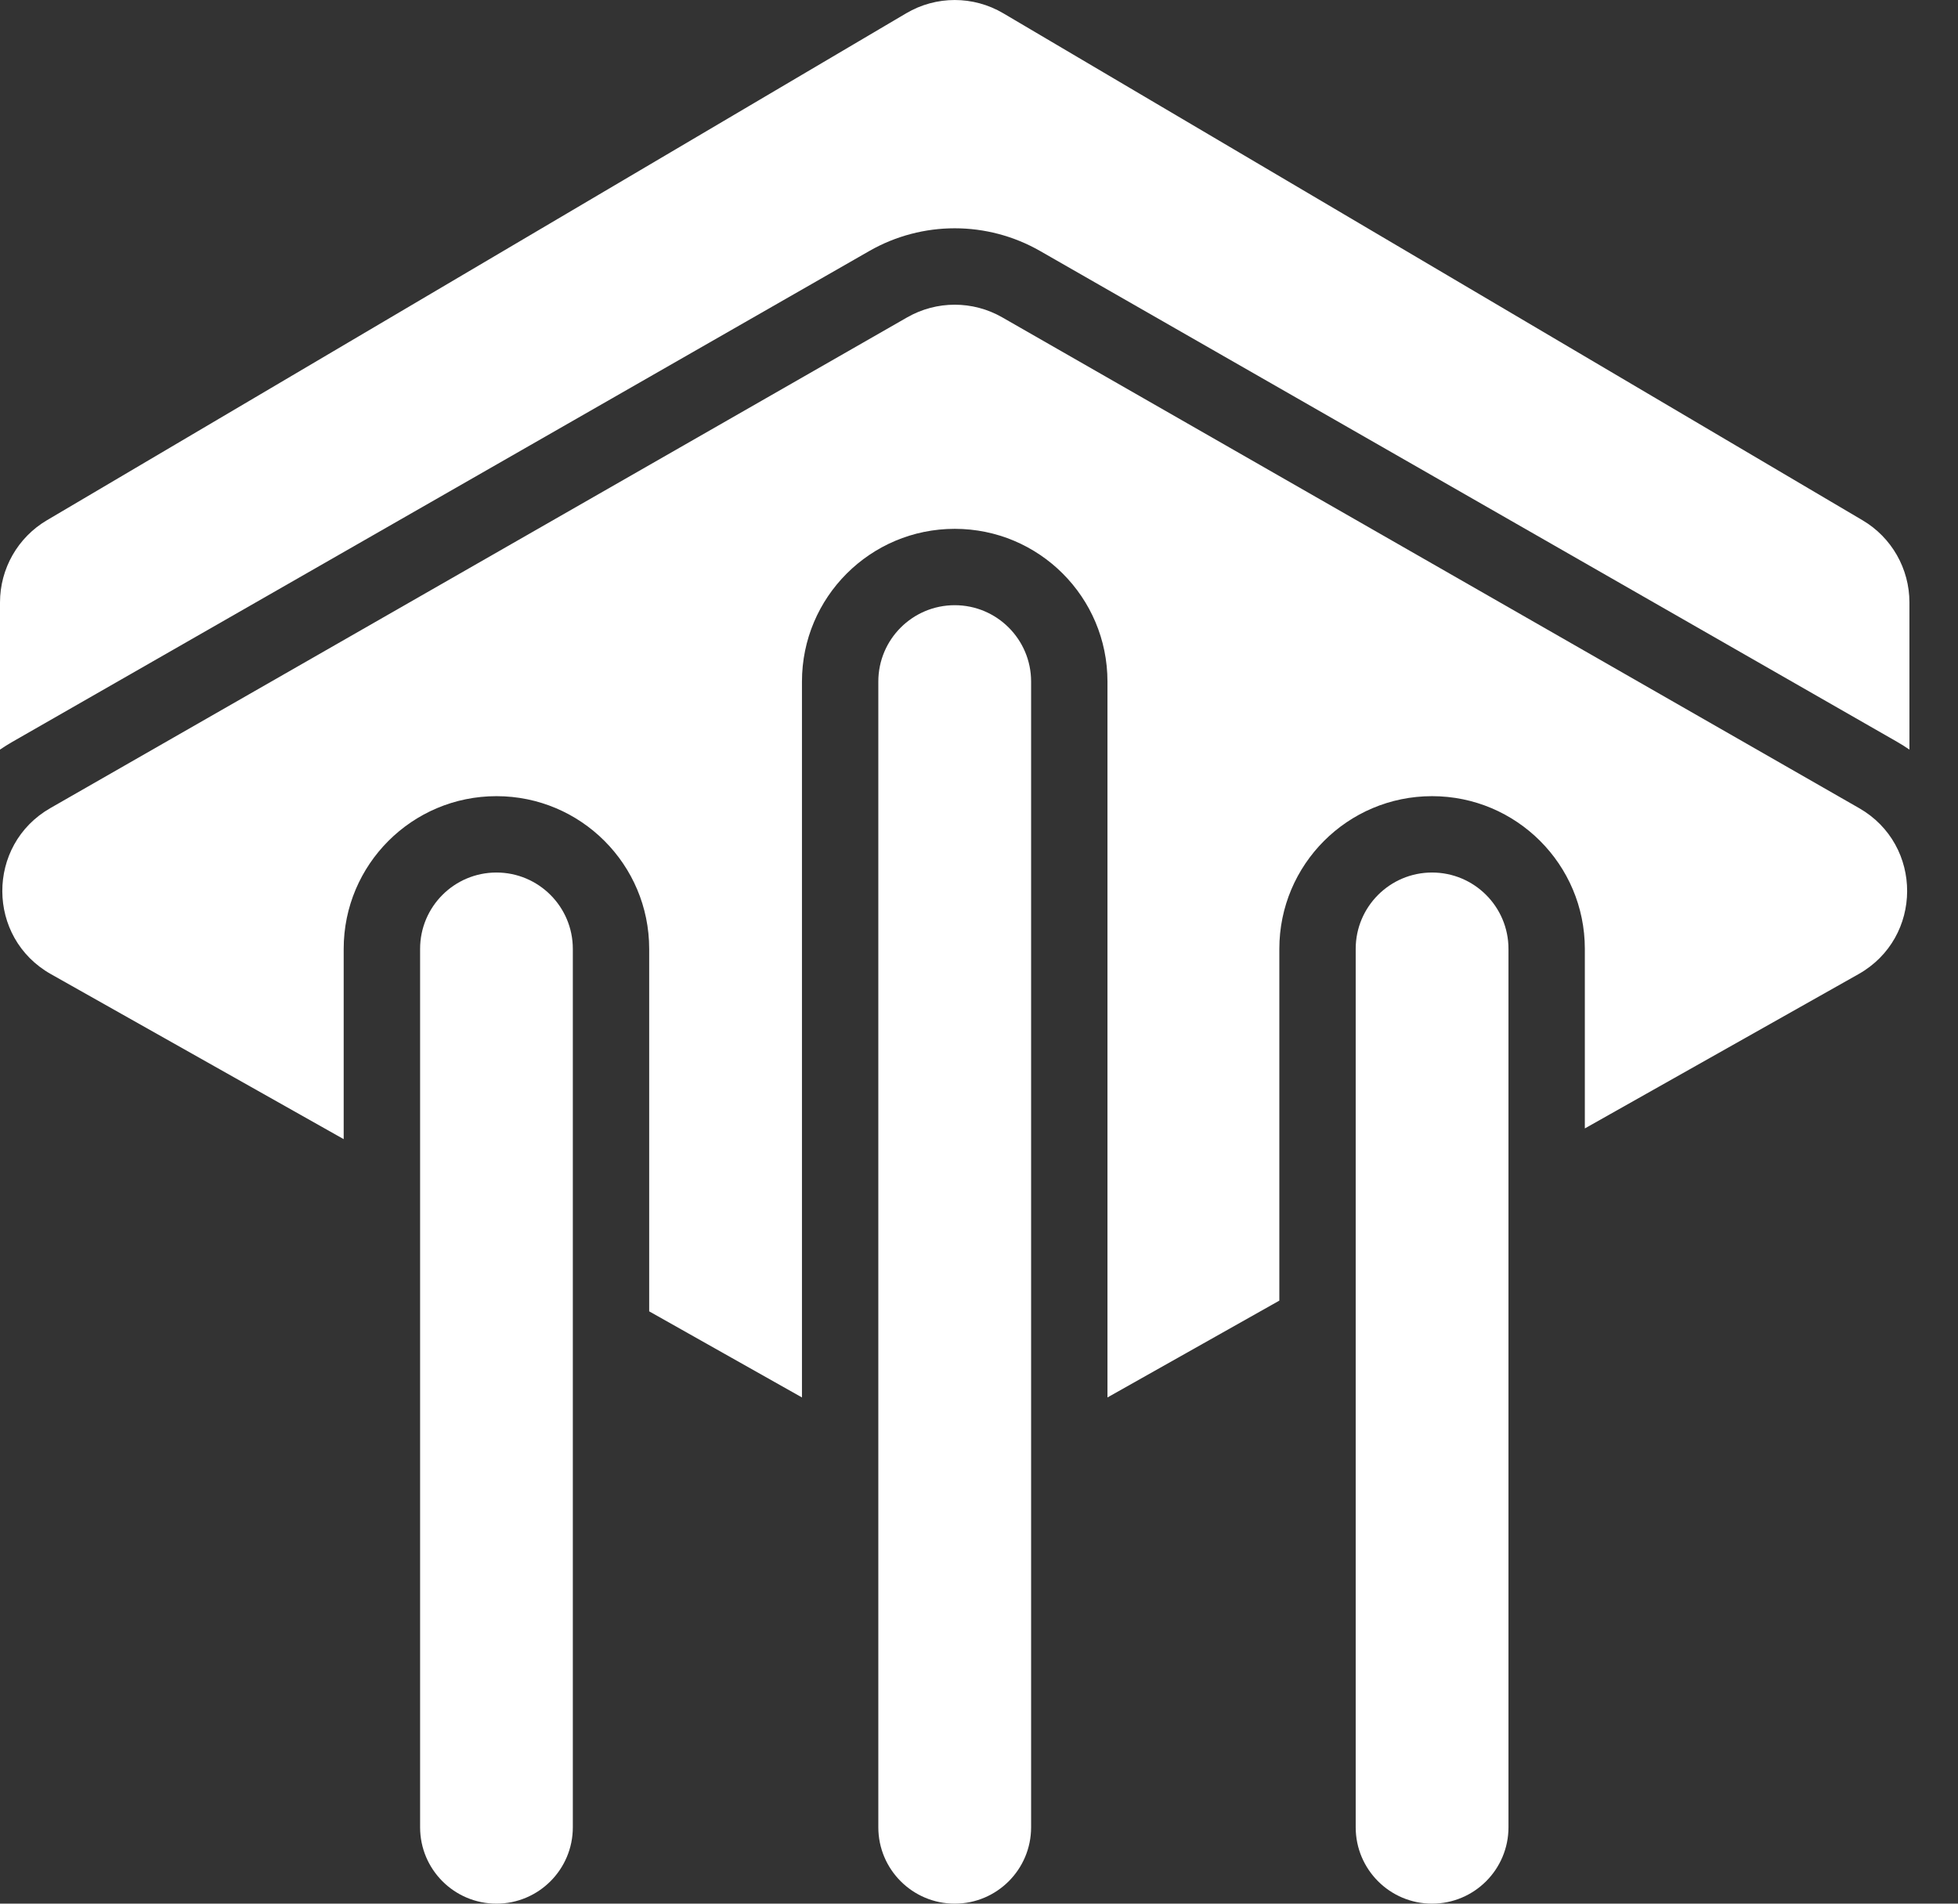 <svg width="36" height="35" viewBox="0 0 36 35" fill="none" xmlns="http://www.w3.org/2000/svg"><rect x="0" y="0" width="36" height="35" fill="#333333" stroke="none"/><path d="M26.33 16.042C25.555 16.042 24.926 16.671 24.926 17.446V33.596C24.926 34.371 25.555 35 26.33 35C27.106 35 27.735 34.371 27.735 33.596V17.446C27.735 16.671 27.106 16.042 26.33 16.042Z" fill="#fff"/><path d="M1.14441e-05 13.782C0.073 13.732 0.149 13.684 0.228 13.639L15.983 4.615C16.956 4.058 18.151 4.058 19.124 4.615L34.88 13.639C34.958 13.684 35.034 13.732 35.107 13.782V11.076C35.107 10.455 34.779 9.88 34.244 9.565L18.446 0.244C17.895 -0.081 17.212 -0.081 16.662 0.244L0.863 9.565C0.328 9.88 1.14441e-05 10.455 1.14441e-05 11.076V13.782Z" fill="#fff"/><path d="M16.149 12.531C16.149 11.756 16.778 11.127 17.554 11.127C18.329 11.127 18.958 11.756 18.958 12.531V33.596C18.958 34.371 18.329 35 17.554 35C16.778 35 16.149 34.371 16.149 33.596V12.531Z" fill="#fff"/><path d="M9.128 16.042C8.352 16.042 7.724 16.671 7.724 17.446V33.596C7.724 34.371 8.352 35 9.128 35C9.903 35 10.532 34.371 10.532 33.596V17.446C10.532 16.671 9.903 16.042 9.128 16.042Z" fill="#fff"/><path d="M23.522 17.446C23.522 15.895 24.779 14.638 26.33 14.638C27.881 14.638 29.139 15.895 29.139 17.446V20.747L34.171 17.91C35.358 17.241 35.364 15.535 34.182 14.858L18.426 5.834C17.886 5.525 17.222 5.525 16.681 5.834L0.925 14.858C-0.256 15.535 -0.251 17.241 0.936 17.91L6.319 20.944V17.446C6.319 15.895 7.577 14.638 9.128 14.638C10.679 14.638 11.936 15.895 11.936 17.446V24.11L14.745 25.693V12.531C14.745 10.98 16.003 9.723 17.554 9.723C19.105 9.723 20.362 10.98 20.362 12.531V25.693L23.522 23.913V17.446Z" fill="#fff"/></svg>